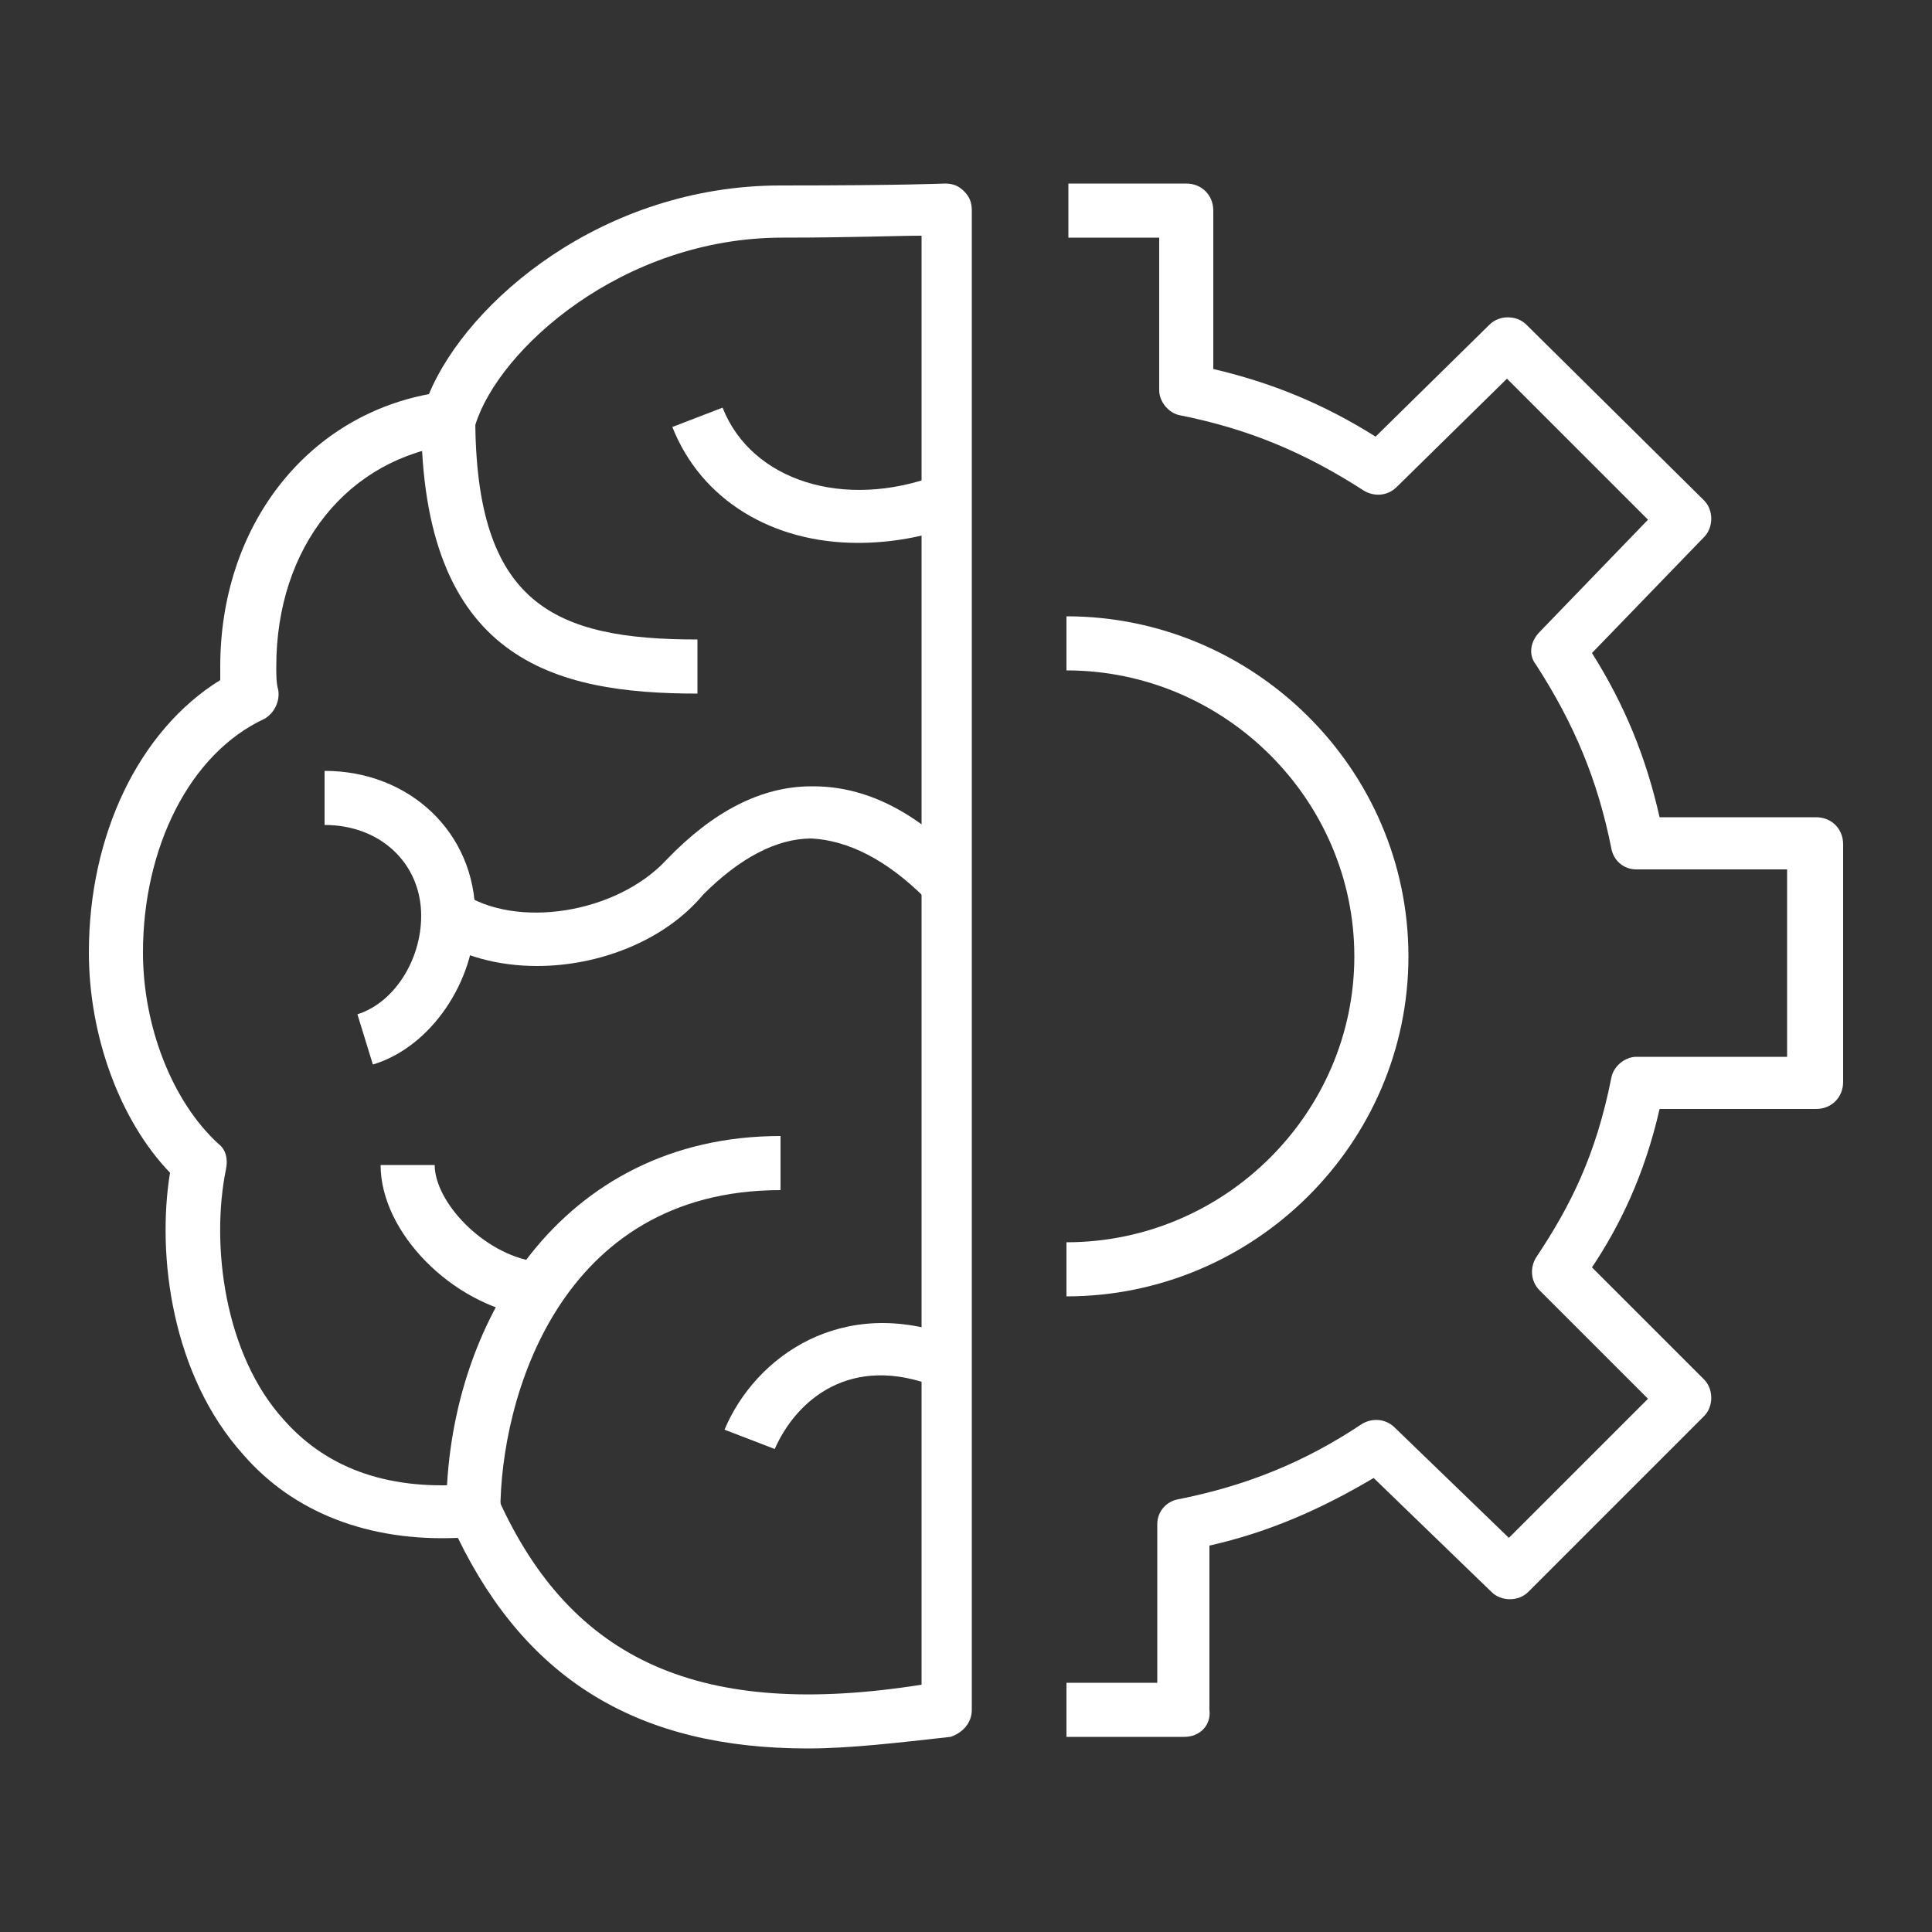 <?xml version="1.0" encoding="utf-8"?>
<svg version="1.1" id="machine-learning-icon" xmlns="http://www.w3.org/2000/svg" xmlns:xlink="http://www.w3.org/1999/xlink" x="0px" y="0px" viewBox="0 0 100 100" style="enable-background:new 0 0 100 100;" xml:space="preserve" fill="#ffffff">
<rect x="0" y="0" width="100" height="100" fill="#333333" stroke="none"/>
<g>
	<g>
		<g>
			<path d="M41.8,90.5c-8.7,0-14.5-3.5-18.1-10.9c-4.6,0.2-8.5-1.3-11.1-4.3C8.9,71.2,8.1,65,8.8,60.7
				C6.2,58,4.6,53.6,4.6,49.3c0-6.1,2.6-11.5,6.8-14.1c0-0.3,0-0.5,0-0.7c0-7.2,4.4-12.9,10.8-14.1c2-4.8,9-10.8,18.2-10.8
				c6.3,0,8.5-0.1,8.5-0.1c0.4,0,0.7,0.1,1,0.4c0.3,0.3,0.4,0.6,0.4,1v77.6c0,0.7-0.5,1.2-1.1,1.4C46.5,90.2,44,90.5,41.8,90.5z
				 M24.5,76.8c0.5,0,1,0.3,1.3,0.8C29.6,86,36.3,89,47.7,87.2v-75c-1.3,0-3.6,0.1-7.2,0.1c-8.3,0-14.7,5.8-15.9,9.7
				c-0.2,0.5-0.6,0.9-1.1,1c-5.5,0.7-9.2,5.3-9.2,11.5c0,0.4,0,0.9,0.1,1.2c0.1,0.6-0.2,1.2-0.7,1.5C9.8,39,7.4,43.9,7.4,49.3
				c0,3.8,1.5,7.7,3.9,9.9c0.4,0.3,0.5,0.8,0.4,1.3c-0.8,3.9-0.1,9.6,3,13C17,76.1,20.3,77.2,24.5,76.8
				C24.4,76.8,24.5,76.8,24.5,76.8z"/>
		</g>
		<g>
			<path d="M36.1,35.9c-7.4,0-14.3-1.7-14.3-14.3h2.8c0,9.7,4.1,11.5,11.5,11.5V35.9z"/>
		</g>
		<g>
			<path d="M27.8,50c-2,0-3.9-0.5-5.4-1.5l1.5-2.3c2.8,1.9,8,1.1,10.6-1.7c2.4-2.5,4.9-3.8,7.5-3.8c0,0,0,0,0.1,0
				c2.7,0,5.3,1.3,7.8,3.9l-2,1.9c-2-2-4-3-5.9-3.1c-1.8,0-3.7,1-5.6,2.9C34.4,48.7,31,50,27.8,50z"/>
		</g>
		<g>
			<path d="M44.4,28.1c-4.4,0-8.1-2.2-9.6-6l2.6-1c1.5,3.8,6.3,5.3,11.1,3.5l1,2.6C47.8,27.8,46.1,28.1,44.4,28.1z"/>
		</g>
		<g>
			<path d="M40.1,75l-2.6-1c1.6-3.8,6.1-7,11.9-4.8l-0.9,2.6C44,70,41.2,72.5,40.1,75z"/>
		</g>
		<g>
			<path d="M27.3,68.1c-3.9-0.6-7.6-4.3-7.6-7.8h2.8c0,1.9,2.5,4.6,5.2,5L27.3,68.1z"/>
		</g>
		<g>
			<path d="M25.9,78.2h-2.8c0-9.6,5.9-19.4,17.3-19.4v2.8C28.9,61.6,25.9,72.5,25.9,78.2z"/>
		</g>
		<g>
			<path d="M61.3,89.9h-6.1v-2.8h4.7v-8.2c0-0.7,0.5-1.2,1.1-1.3c3.5-0.7,6.5-1.9,9.5-3.9c0.5-0.3,1.2-0.3,1.7,0.2
				l5.9,5.7l7.2-7.2l-5.6-5.6c-0.5-0.5-0.5-1.2-0.2-1.7c1.8-2.7,3.1-5.3,3.9-9.3c0.1-0.6,0.7-1.1,1.3-1.1h7.8V45h-7.8
				c-0.7,0-1.2-0.5-1.3-1.1c-0.7-3.5-1.9-6.4-3.9-9.5c-0.4-0.5-0.3-1.2,0.2-1.7l5.6-5.8L78,19.6l-5.7,5.6c-0.5,0.5-1.2,0.5-1.7,0.2
				c-3.1-2-6-3.2-9.5-3.9c-0.6-0.1-1.1-0.7-1.1-1.3v-7.9h-4.7V9.5h6.1c0.8,0,1.4,0.6,1.4,1.4v8.2c3,0.7,5.7,1.8,8.4,3.5l5.9-5.8
				c0.5-0.5,1.4-0.5,1.9,0l9.2,9.1c0.5,0.5,0.5,1.4,0,1.9l-5.8,6c1.7,2.7,2.8,5.4,3.5,8.5H94c0.8,0,1.4,0.6,1.4,1.4V56
				c0,0.8-0.6,1.4-1.4,1.4h-8.1c-0.8,3.5-2.1,6.1-3.5,8.2l5.8,5.8c0.5,0.5,0.5,1.4,0,1.9l-9.1,9.1c-0.5,0.5-1.4,0.5-1.9,0l-6.1-5.9
				c-2.7,1.6-5.4,2.8-8.5,3.5v8.5C62.7,89.3,62.1,89.9,61.3,89.9z"/>
		</g>
		<g>
			<path d="M55.2,67.1v-2.8c8.2,0,14.9-6.7,14.9-14.8s-6.7-14.8-14.9-14.8v-2.8c9.7,0,17.7,7.9,17.7,17.6
				C72.9,59.2,64.9,67.1,55.2,67.1z"/>
		</g>
		<g>
			<path d="M19.3,55.1l-0.8-2.6c1.9-0.6,3.3-2.8,3.3-5.1c0-2.7-2.1-4.7-5-4.7v-2.8c4.4,0,7.8,3.2,7.8,7.5
				C24.6,50.8,22.3,54.2,19.3,55.1z"/>
		</g>
	</g>
</g>
</svg>
